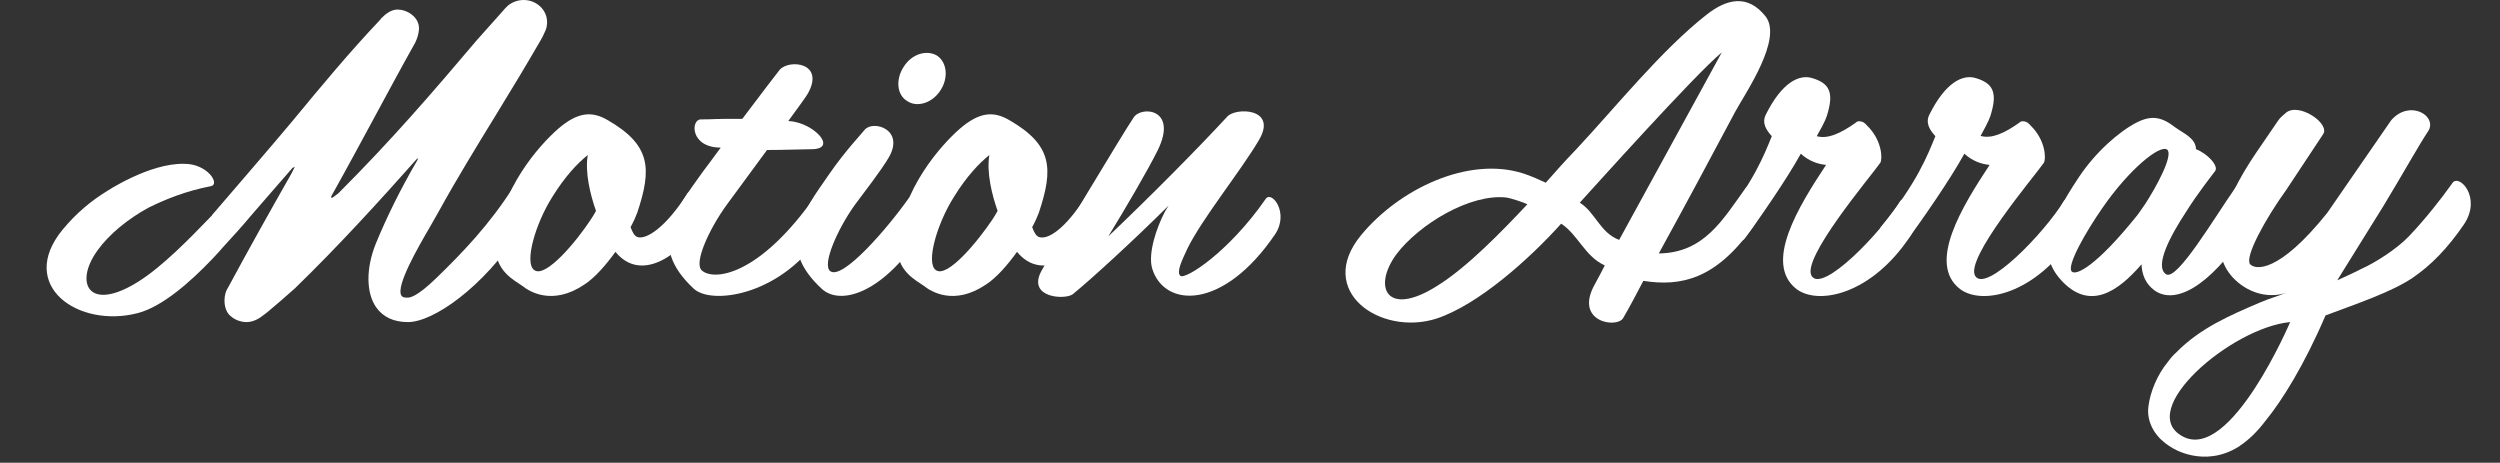 <?xml version="1.0" encoding="utf-8"?>
<!-- Generator: Adobe Illustrator 22.1.0, SVG Export Plug-In . SVG Version: 6.00 Build 0)  -->
<svg version="1.1" id="Layer_1" xmlns="http://www.w3.org/2000/svg" xmlns:xlink="http://www.w3.org/1999/xlink" x="0px" y="0px"
	 viewBox="0 0 940 174" enable-background="new 0 0 940 174" xml:space="preserve">
<rect x="0" y="0" width="940" height="174" fill="#333333" stroke="none"/>
<path fill="#FFFFFF" d="M650.1,57"/>
<path fill="#FFFFFF" d="M261.1,86.8c-5.6,8.4-19.9,19.8-29.7,7.9c-3.6,5-7.8,9.8-11.7,12.3c-12,8.1-20.7,2.6-23.3,0.5
	c-2.7-2-10.8-5.6-10-16c1.7-20.5,16.4-36.9,23.5-43.1c7.2-6.2,12.5-6.7,18.3-3.4c16.7,9.5,16.9,18.5,11.4,35
	c-0.6,1.6-1.4,3.4-2.5,5.4c0.6,1.7,1.4,3.3,2.5,3.7c3.3,1.2,10.7-3.5,18.9-16.4C259.6,70.5,267.2,77.3,261.1,86.8z M222.1,82.6
	c0.6-0.9,1.3-2,2-3.3c-2.2-6.2-4.2-14.6-3.1-21c-3.9,3.1-8.6,8.1-13.3,15.7c-6.4,10.1-10.6,24.7-6.9,27.5
	C205.1,104.9,217,90.4,222.1,82.6z"/>
<path fill="#FFFFFF" d="M305.1,56.1c-2.5,0-10.5,0.3-16.7,0.3c-6.7,9-13.3,18.2-15,20.4c-6.6,9-12.7,22.1-9.5,24.9
	c4.4,3.9,20.6,2.2,40.9-25.5c2-2.8,9.3,4.4,2.9,13.5c-15.2,21.6-40.4,25-46.9,18.8c-17.7-16.5-6.7-29.6,3.3-43.7
	c1.6-2.2,4.1-5.4,6.9-9.3c-11.6,0-11.3-10.6-7.5-10.6c5.2,0,5-0.3,15.6-0.2c6.9-9.2,13.6-17.9,14.1-18.5c3.6-4,17-2.7,10.6,8.9
	c-0.9,1.6-3.8,5.4-7.4,10.4C305.8,45.9,315.4,56.1,305.1,56.1z"/>
<path fill="#FFFFFF" d="M321.3,77.2c-6.4,9-12.2,22.1-9.2,24.7c4.5,3.7,21.4-15.8,29.6-27.4c1.9-2.6,10,5.7,4.2,14.3
	c-14.5,21.8-30,26-36.8,19.9c-17.7-16.2-7-29.2,2.8-43.4c5.9-8.6,12.7-15.7,13.3-16.6c3.3-3.6,14.9,0,9.1,10.3
	C331.5,63.9,324.6,72.7,321.3,77.2z M353.6,34c-3.1,4.8-8.8,6.5-12.5,4c-3.9-2.3-4.4-8.2-1.3-12.9c3-4.8,8.6-6.5,12.5-4.2
	C356.1,23.4,356.7,29.3,353.6,34z"/>
<path fill="#FFFFFF" d="M412.1,86.8c-5.6,8.4-19.9,19.8-29.7,7.9c-3.6,5-7.8,9.8-11.7,12.3c-12,8.1-20.7,2.6-23.3,0.5
	c-2.7-2-10.8-5.6-10-16c1.7-20.5,16.4-36.9,23.5-43.1c7.2-6.2,12.5-6.7,18.3-3.4c16.7,9.5,16.9,18.5,11.4,35
	c-0.6,1.6-1.4,3.4-2.5,5.4c0.6,1.7,1.4,3.3,2.5,3.7c3.3,1.2,9.9-2.8,18-15.7C409.7,71.2,418.2,77.3,412.1,86.8z M373.1,82.6
	c0.6-0.9,1.3-2,2-3.3c-2.2-6.2-4.2-14.6-3.1-21c-3.9,3.1-8.6,8.1-13.3,15.7c-6.4,10.1-10.6,24.7-6.9,27.5
	C356.1,104.9,367.9,90.4,373.1,82.6z"/>
<path fill="#FFFFFF" d="M426.3,44.1c3-4.4,16.8-3.2,8.9,12.6c-3.9,7.8-12,21.6-18.5,32.2c16-15.2,34-33.4,44.7-45
	c3-3.6,19.1-3.4,12,8.7c-6.6,11.3-21.4,29.6-26.9,40.8c-2.2,4.7-4.2,8.9-2.7,10.3c1.7,1.6,18-8.6,32.1-28.9
	c2.2-3.3,8.9,5.1,3.6,13.2c-19.6,28.9-41.8,27.8-46.3,12.9c-1.6-5.6,1.6-15.2,4.8-21.3c0.5-0.8,0.9-1.6,1.4-2.3
	c-13.5,13.4-28.8,27.4-36,33.3c-2.8,2.2-17,1.5-12-8.4C394.8,95.7,422.6,49.5,426.3,44.1z"/>
<path fill="#FFFFFF" d="M659,85.5c-13.9,19.6-27.1,22.3-41.1,20.1c-2.2,4.2-5.4,10.3-7.6,14c-2.3,4-18.7,1.5-10.6-12.8
	c0.7-1.2,3.1-5.8,3.7-7c-7.5-3.4-10.1-11.6-16.4-15.7c-11.6,12.9-30.9,30.4-46.9,35.7c-21.1,6.7-45.6-10.3-28.4-31.3
	c14.2-17.3,40.2-29.9,61-23.3c3.1,1,6.6,2.6,8.5,3.5c6.1-6.8,5.3-6.1,11.5-12.6c14.7-15.7,31.9-37.2,49-50.6
	c7.4-5.8,15.3-7.9,22.1,0.6c6.7,8.4-7.5,28.8-11.3,35.8c-8.8,16.5-18.6,34.9-28.8,53.4c17.1-0.2,24.1-12.8,32.6-24.5
	C659.1,66.8,665.4,76.3,659,85.5z M574.3,76.8c-1.7-0.8-6-2.2-7.7-2.5c-13.6-1.7-33.1,10-41.7,21.5c-8.9,12.4-3.3,23.5,15.3,11.8
	C551.6,100.6,564.9,86.8,574.3,76.8z M647.4,19.7c-10,8.2-48.9,51.6-53.4,56.5c5.9,3.7,7.6,11.3,14.8,14L647.4,19.7z"/>
<path fill="#FFFFFF" d="M718.2,88.9c-14.5,21.8-34.4,26-42.7,19.8C663,99,676.3,77.6,686.6,62c-3.1-0.3-6.4-1.4-9.5-4.2
	c-5.2,9.5-16.3,25.5-21.1,31.9c-2,2.8-14.2,0.5-10-4.7c13.3-16.2,17.4-26.9,20.2-33.8c-2-2.2-3.9-4.9-2.2-8.2
	c6-12,12.5-15.2,17.5-13.6c6.3,1.9,7.9,5.3,5.8,12.8c-0.5,1.9-0.9,3.2-4.2,9c4.1,1.2,9.1-1.1,14.7-5.1c0.5-0.5,0.9-0.5,1.4-0.5
	c1.1,0,2,0.6,2.8,1.6c5.6,5.4,5.9,12.4,5,14c-3.8,5.4-29.9,36.2-25.8,42.6c4.1,6.4,26-16.2,33.3-28.2
	C716.4,72.9,723.9,80.4,718.2,88.9z"/>
<path fill="#FFFFFF" d="M844.7,86.8c-14.5,21.8-27.2,27.7-34.6,22.4c-3.4-2.5-4.7-5.9-4.9-9.8c-8.9,10.3-19.1,17.1-29.4,6.8
	c-10.2-10.3-6.1-21.6,5.8-39.5c6.3-9.5,15.2-17.3,21.9-20.7c5.6-2.8,9.4-2,14.4,1.9c3,2.2,7.7,4,7.8,8.2c4.2,1.6,8.6,6.2,7.2,8.2
	c-1.4,1.9-6.4,8.1-11.1,15.6c-5.5,8.4-11.9,20.1-7.4,23.2c4.1,2.8,18.2-21.3,26.3-32.8C842.6,67.3,850.4,78.3,844.7,86.8z
	 M803.8,80.7l2.8-4c4.2-6.5,10.6-18.2,8.3-20.4c-2.7-2.2-14.5,7.5-24.4,21.9c-6.6,9.5-13.3,21.5-11.6,23.8
	C780.4,103.9,788.2,100.2,803.8,80.7z"/>
<path fill="#FFFFFF" d="M922.2,68.7c-4.3,6.1-10.4,13.8-16.5,20.2c-4.8,5-13.1,10.1-17.6,12.1c-1.3,0.7-5.7,2.8-9.3,4.4
	c6.7-10.9,14.8-23.7,17.4-28c6.8-11.2,13.5-23.2,17-28.4c3-5.7-7.3-11.6-14.1-3.8L875,80.1c-18.3,22.8-27.1,21.4-29,19.2
	c-2-2.8,5.7-16.9,13.7-28l13.7-20.7c3.1-4-9.2-12.4-14-8.1c-3.5,3.2-0.6-0.2-10.8,14.5c-14.2,20.8-18.9,38.3-8,48.4
	c5.7,5.3,13.1,6.7,19,4.7c-2.7,1.1-7,2.4-9.5,3.5c-11.8,5-23,9.9-31.8,18.9l0,0c0,0-1.5,1.2-3.2,3.6c-4,4.8-6.7,11.5-7.3,16.8
	c-0.7,5.4,2.1,10.5,6.3,13.7c0.8,0.6,1.6,1.2,2.5,1.7l0,0c0,0,12,8,25.4-0.5l0,0c0,0,0.1,0,0.2-0.2c3.2-2.1,6.5-5.2,9.8-9.6
	c5.9-7.2,14.3-20.5,22.4-39.4c12-4.5,24.6-8.7,32.7-14.1c7-4.8,13.1-11,19.4-20.2C933.2,74.2,924.7,65.4,922.2,68.7z M820.7,164.1
	c-18-9.7,18.2-40.9,40.4-43C861.1,121.1,838.7,173.8,820.7,164.1z"/>
<path fill="#FFFFFF" d="M196.9,0c-2.1,0-4.1,0.7-5.8,2c-0.5,0.4-1.9,1.9-2,2.1c-3.4,3.8-6.7,7.5-9.9,11.1c-16.1,19-31.5,37-52,57.5
	c-1.5,1.2-2.2,1.6-2.5,1.8l-0.2-0.6c6.5-11.6,11.5-21,16.4-30c4.6-8.5,9.3-17.3,15.4-28.2c0,0,0-0.1,0-0.1c0.6-1.2,1-2.6,1.2-4.2
	c0.2-1.7-0.3-3.4-1.5-4.8c-1.5-1.7-3.8-2.9-6.3-3c-1.6-0.1-3.6,0.7-5.4,2.4c0,0-0.1,0.1-0.1,0.1l-0.1,0.1c-0.5,0.4-1,0.9-1.4,1.5
	c-11.2,11.8-22,24.8-32.4,37.4c-7.3,8.8-26.4,30.9-30.6,35.8v0.1c-8.5,8.8-18.6,19.2-27.7,24.9c-18.6,11.7-24.3,0.6-15.3-11.8
	C41,88.1,48.2,82.2,56,78c6.1-3,13.9-6.2,23.3-8c3.6-0.7-1.3-8.5-10.1-8.4C56.1,61.3,40,72,40,72h0c-5.7,3.5-11.4,8.2-16.5,14.4
	c-17.2,21,6,37.2,28.4,31.3c9.1-2.4,19.6-11.6,27.8-20.2v0c0.5-0.5,0.9-1,1.4-1.5c0.9-1,1.8-1.9,2.6-2.9c3.6-3.9,7.5-8.2,10.4-11.7
	c0,0,0,0,0,0c2.2-2.5,4.3-5,6.5-7.5c3-3.5,6.2-7.1,9.4-10.8l0.7-0.3l0.1-0.1c0,0,0.1-0.1,0.1-0.1c-0.4,0.9-1.4,2.8-1.4,2.8
	c-8.2,14.4-16.2,28.7-23.9,43c-0.1,0.1-0.1,0.2-0.2,0.3c-0.3,0.5-0.5,1.1-0.7,1.8l0,0.1c-0.7,2.8-0.2,6.6,2.1,8.3
	c1.3,1.2,3.2,2,5.4,2.2c0.2,0,0.4,0,0.5,0c1.9,0,4-0.8,5.8-2.2c0.6-0.4,1.2-0.9,2-1.5c3.5-2.9,6.9-5.9,10.4-9h0c0,0,0,0,0,0
	c0,0,0,0,0,0h0c16.5-16,32.1-33.2,45.7-48.5c0.3-0.2,0.5-0.4,0.6-0.4c0,0.1,0,0.2-0.1,0.3c0,0.1-0.1,0.2-0.1,0.3
	c-6.4,11-11.5,21.3-15.7,31.5c-3.7,9.2-3.7,18.4,0.1,23.9c2.6,3.7,6.6,5.6,12,5.6c9.5,0,28.2-13,41.9-34.1c4-6.3,4.2-13.3,2.3-16.7
	c-0.6-1.1-1.4-1.7-2.3-1.7c-0.6,0-1.4,0.3-2.2,1.6c-9,14.2-19.2,24.8-28.9,34.2c-7.7,7.5-10.2,7.5-11,7.5c-0.1,0-0.2,0-0.3,0l-0.2,0
	c-0.9,0-1.5-0.3-1.8-0.8c-2.1-3.6,6.1-17.8,11-26.2c1.1-2,2.1-3.7,2.9-5.1c7-12.7,14.5-24.9,21.8-36.8c5.6-9.1,11.2-18.4,16.7-27.9
	c0.5-0.8,1.1-2,1.6-3.2c0.3-0.5,0.4-1.1,0.6-1.6l0-0.1c0-0.2,0.1-0.4,0.1-0.6c0,0,0-0.1,0-0.1c0.1-0.4,0.1-0.7,0.1-1
	C205.8,3.8,201.8,0,196.9,0z"/>
<path fill="#FFFFFF" d="M779.7,88.9c-14.5,21.8-34.4,26-42.7,19.8c-12.5-9.6,0.8-31.1,11.1-46.7c-3.1-0.3-6.4-1.4-9.5-4.2
	c-5.2,9.5-16.3,25.5-21.1,31.9c-2,2.8-14.2,0.5-10-4.7c13.3-16.2,17.4-26.9,20.2-33.8c-2-2.2-3.9-4.9-2.2-8.2
	c6-12,12.5-15.2,17.5-13.6c6.3,1.9,7.9,5.3,5.8,12.8c-0.5,1.9-0.9,3.1-4.1,8.9c4.1,1.2,9-1,14.6-5c0.5-0.5,0.9-0.5,1.4-0.5
	c1.1,0,2,0.6,2.8,1.6c5.6,5.4,5.9,12.4,5,14c-3.8,5.4-29.9,36.2-25.8,42.6c4.1,6.4,26-16.2,33.3-28.2
	C777.9,72.9,785.4,80.4,779.7,88.9z"/>
</svg>
